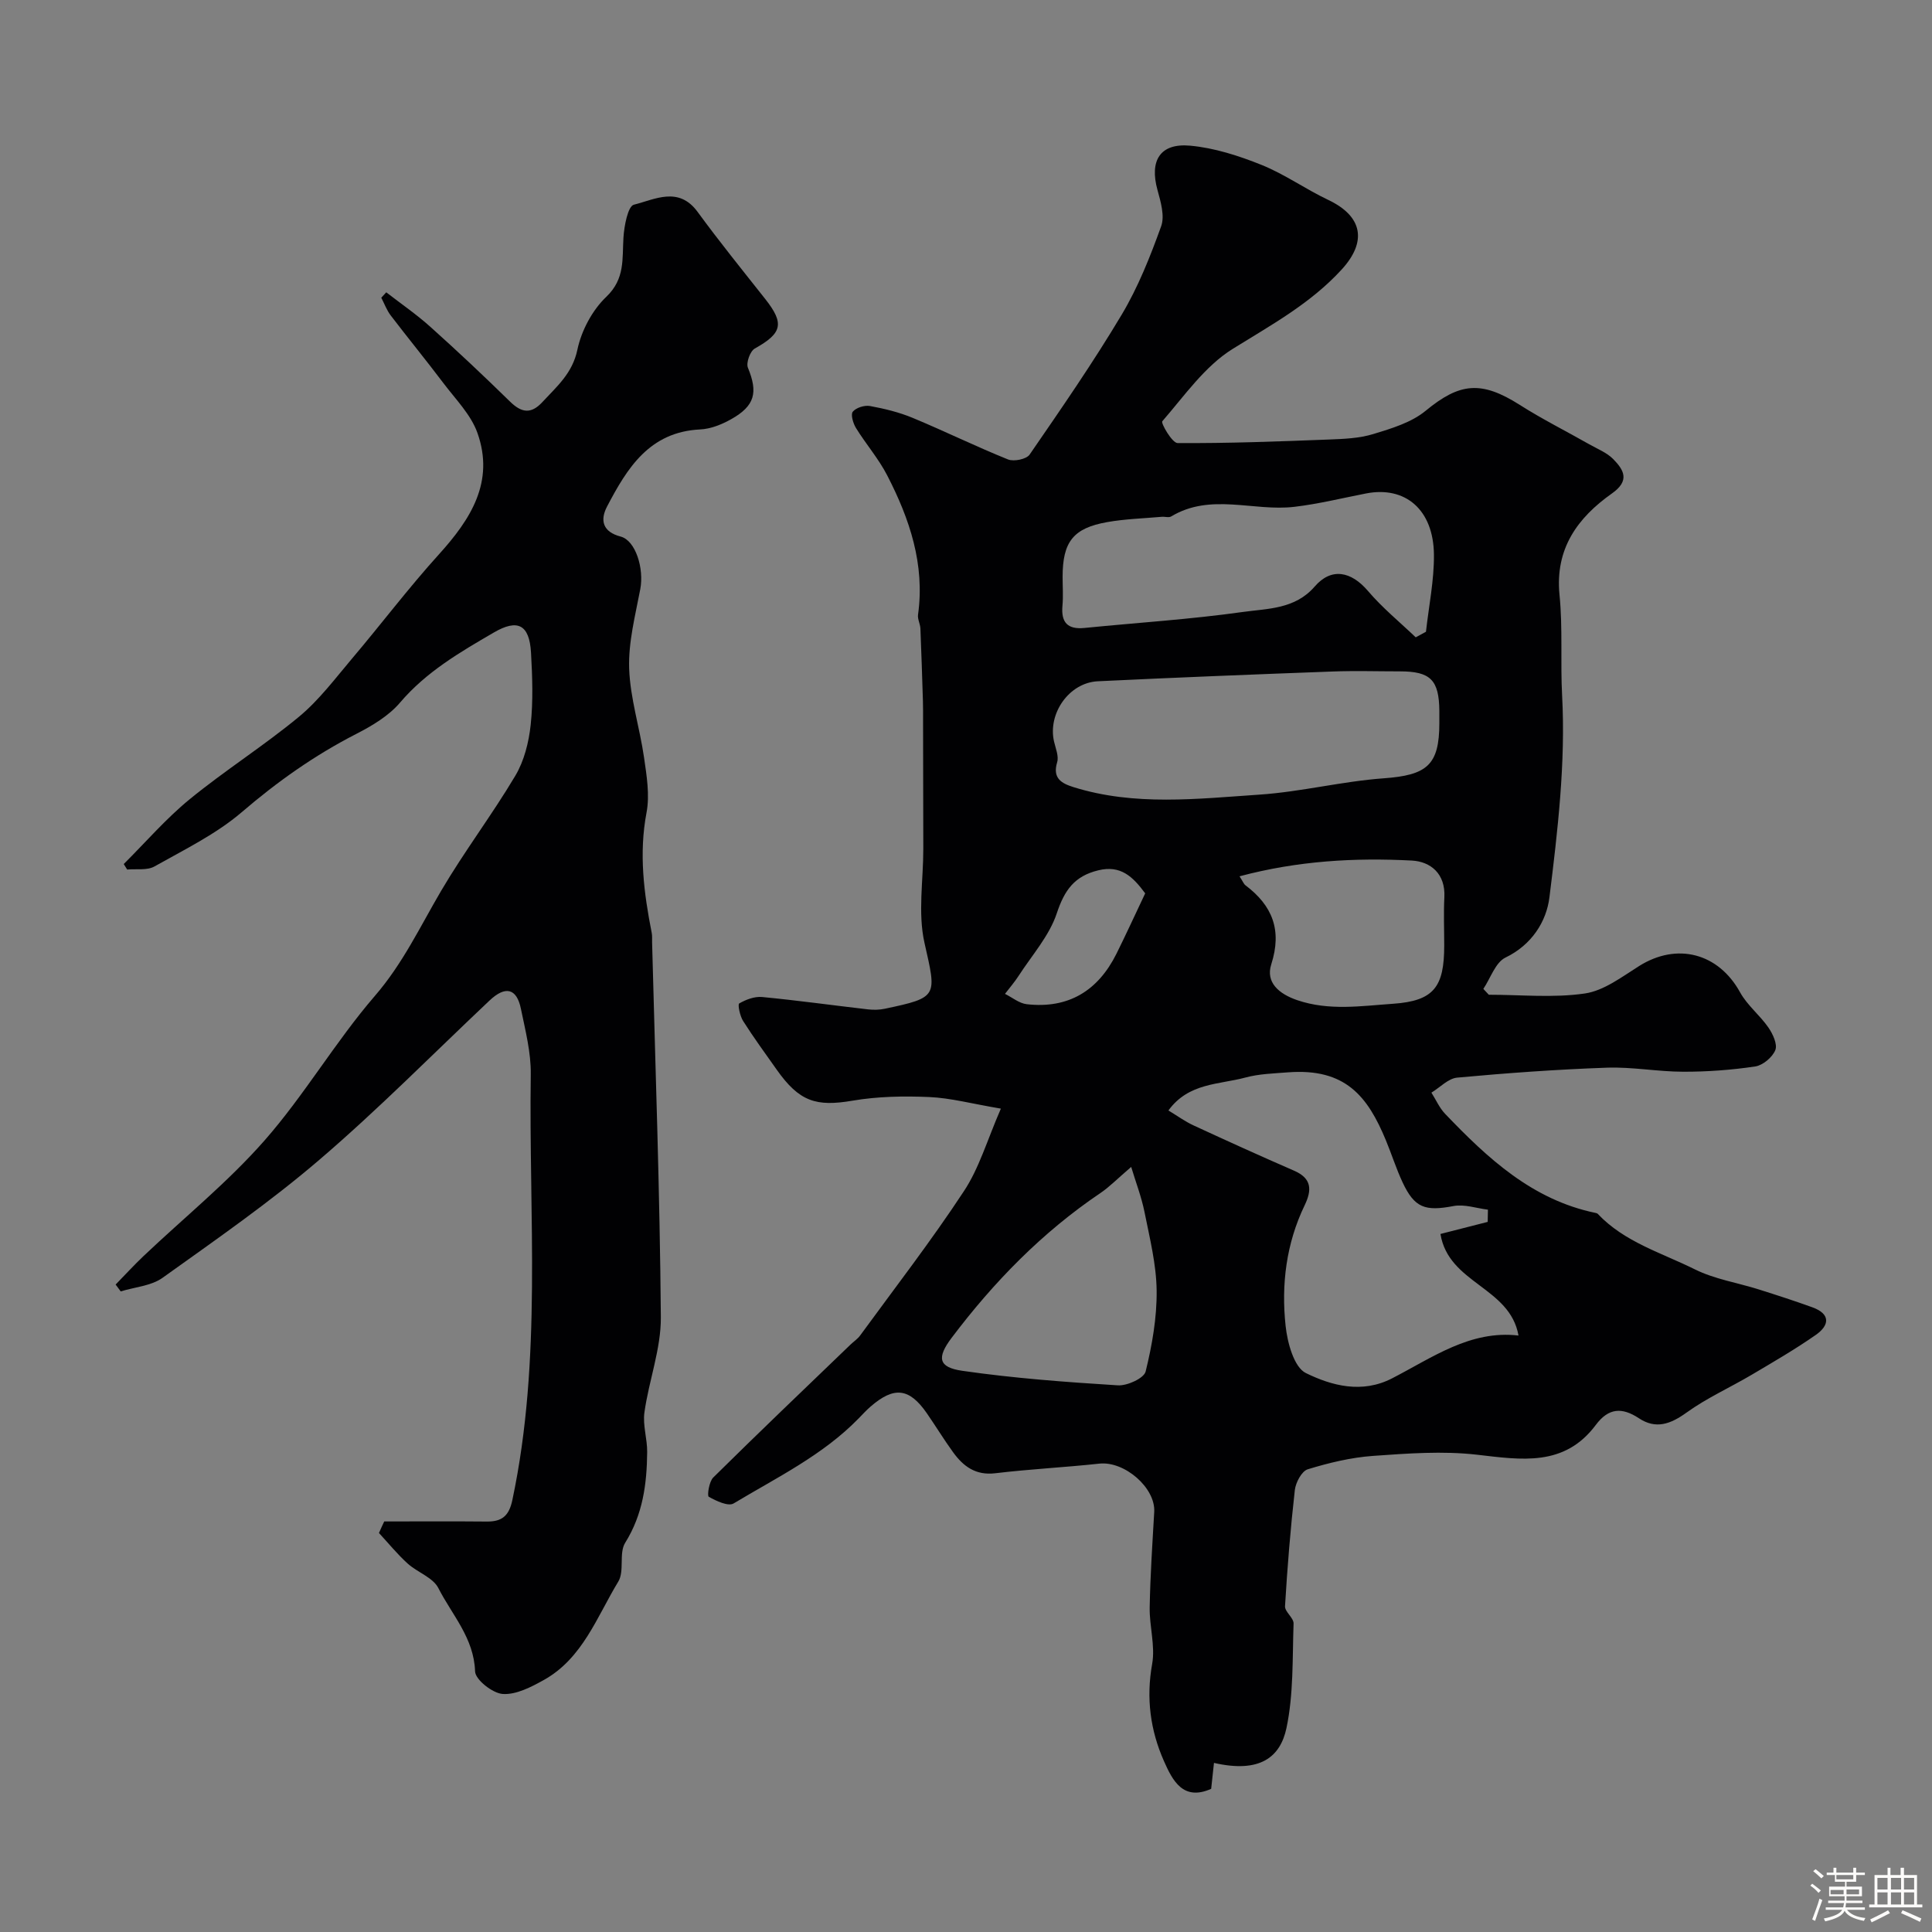 <svg enable-background="new 0 0 400 400" viewBox="0 0 400 400" xmlns="http://www.w3.org/2000/svg"><rect x="0" y="0" width="400" height="400" fill="#808080" stroke="none"/><path d="m374.8 390.4.4-.4c.7.5 1.3 1 1.8 1.4l-.5.5c-.5-.6-1.1-1.1-1.7-1.5zm1 7.3-.6-.3c.5-1.4 1.1-2.8 1.5-4.3.2.1.4.2.6.3-.5 1.3-1 2.8-1.5 4.3zm-.4-10.3.5-.4c.4.3 1 .8 1.7 1.4l-.5.5c-.5-.5-1.1-1-1.7-1.5zm2.5.3h1.7v-1h.6v1h3.5v-1h.6v1h1.8v.5h-1.8v1.4h-2v1h3.2v2h-3.2v.9h3.3v.5h-3.4c0 .3-.1.6-.1.9h4v.5h-3.7c.7.9 1.9 1.5 3.8 1.7-.1.2-.2.4-.3.6-2.1-.4-3.5-1.1-4-2.1-.4 1-1.8 1.7-4 2.2-.1-.2-.2-.4-.3-.6 2.1-.4 3.4-1 3.8-1.8h-3.4v-.5h3.6c.1-.3.1-.6.2-.9h-3.3v-.5h3.4c0-.3 0-.6 0-.9h-3.2v-2h3.3v-1h-2.1v-1.4h-1.7v-.5zm1.1 3.5v1h2.7c0-.3 0-.4 0-.4 0-.1 0-.2 0-.2 0-.1 0-.2 0-.3h-2.7zm1.2-3v.9h3.5v-.9zm4.7 3h-2.6v.6.4h2.6z" fill="#fcfbfa"/><path d="m393.6 386.7h.6v1.5h2.7v6.1h1.1v.6h-11v-.6h1.1v-6.1h2.7v-1.5h.6v1.5h2.1v-1.5zm-2.7 8.8.4.6c-1.2.6-2.5 1.3-3.8 1.9-.1-.2-.2-.4-.3-.6 1.2-.6 2.5-1.2 3.7-1.9zm-2.2-6.7v2.4h2.1v-2.4zm0 3v2.5h2.1v-2.5zm2.8-3v2.4h2.1v-2.4zm0 3v2.5h2.1v-2.5zm6 6.1c-1.4-.7-2.7-1.3-3.9-1.8l.3-.6c1.5.6 2.7 1.2 3.9 1.7zm-1.2-9.1h-2.1v2.4h2.1zm-2.1 3v2.5h2.1v-2.5z" fill="#fcfbfa"/><g fill="#010103"><path d="m207.22 229.53c-6.04-1.02-10.42-2.21-14.84-2.4-5.28-.23-10.68-.13-15.86.75-7.54 1.29-11.03.22-15.72-6.43-2.35-3.33-4.77-6.63-6.95-10.07-.66-1.04-1.15-3.43-.8-3.63 1.39-.8 3.18-1.48 4.74-1.33 7.32.7 14.61 1.72 21.92 2.56 1.14.13 2.36.11 3.48-.13 11.16-2.35 10.71-2.55 8.21-13.66-1.39-6.19-.23-12.96-.24-19.47-.01-8.87-.03-17.74-.05-26.61 0-1.33.01-2.66-.03-3.99-.16-4.99-.31-9.99-.52-14.98-.04-.97-.62-1.97-.49-2.88 1.45-10.41-1.74-19.83-6.38-28.83-1.78-3.46-4.4-6.47-6.46-9.8-.6-.97-1.14-2.81-.67-3.39.69-.84 2.42-1.38 3.55-1.18 3.01.55 6.05 1.29 8.86 2.46 6.62 2.75 13.07 5.92 19.72 8.6 1.21.49 3.82-.04 4.48-1 6.56-9.53 13.15-19.06 19.07-28.98 3.4-5.7 5.9-12.01 8.16-18.28.78-2.15-.09-5.1-.76-7.54-1.67-6.05.52-9.73 6.77-9.16 5.02.46 10.08 2.09 14.8 3.99 4.79 1.93 9.1 5.02 13.79 7.24 7.15 3.4 8.07 8.64 2.76 14.43-6.46 7.05-14.59 11.47-22.57 16.43-5.75 3.58-9.97 9.7-14.55 14.97-.33.38 2.04 4.5 3.16 4.51 10.43.07 20.86-.33 31.29-.73 3.1-.12 6.32-.24 9.25-1.14 3.77-1.15 7.87-2.38 10.81-4.8 7.06-5.82 11.51-6.31 19.52-1.22 4.64 2.95 9.58 5.42 14.36 8.14 1.71.97 3.66 1.73 4.98 3.08 2.19 2.24 3.5 4.44-.27 7.1-7.1 5.02-11.81 11.41-10.86 20.99.69 6.91.17 13.91.54 20.89.74 13.85-.91 27.92-2.63 41.77-.62 4.95-3.62 9.8-9.09 12.44-2.09 1.01-3.09 4.26-4.59 6.49.38.4.76.81 1.13 1.21 6.64 0 13.38.69 19.88-.26 3.94-.57 7.66-3.43 11.22-5.67 7.87-4.96 16.46-2.69 20.93 5.44 1.48 2.68 4.09 4.72 5.86 7.28.92 1.33 1.91 3.48 1.43 4.67-.6 1.49-2.58 3.15-4.16 3.39-4.9.73-9.9 1.1-14.87 1.09-5.27 0-10.55-1.02-15.8-.84-10.36.36-20.71 1.11-31.03 2.06-1.86.17-3.56 2.03-5.34 3.11.94 1.48 1.66 3.16 2.84 4.39 8.8 9.2 18.04 17.8 31.13 20.51.16.03.35.08.46.19 5.53 5.86 13.2 8.06 20.1 11.49 4.1 2.04 8.84 2.77 13.27 4.17 3.71 1.17 7.41 2.37 11.06 3.69 3.83 1.38 3.56 3.74.72 5.72-4.27 2.98-8.79 5.6-13.27 8.25s-9.29 4.8-13.49 7.83c-3.33 2.4-6.35 3.5-9.87 1.17-3.51-2.32-6.29-2.13-8.91 1.38-6.52 8.73-15.41 7.23-24.63 6.17-7.08-.81-14.37-.26-21.53.25-4.55.33-9.11 1.43-13.48 2.77-1.25.38-2.5 2.73-2.68 4.3-.9 7.99-1.55 16.01-2.03 24.04-.07 1.16 1.81 2.42 1.77 3.6-.25 7.23.01 14.63-1.47 21.63-1.27 6-5.44 9.41-15.01 7.22-.19 1.76-.38 3.48-.58 5.37-5.83 2.59-8.01-1.75-9.78-5.75-2.82-6.37-3.71-13.02-2.44-20.1.67-3.75-.58-7.8-.51-11.71.12-6.59.56-13.18.94-19.77.29-5-6.16-10.57-11.37-10-7.17.78-14.38 1.13-21.53 1.99-4.08.49-6.63-1.43-8.75-4.36-1.91-2.63-3.6-5.42-5.45-8.09-3.62-5.21-6.76-5.57-11.62-1.36-.88.76-1.67 1.63-2.48 2.46-7.42 7.62-16.94 12.23-25.88 17.6-1.11.67-3.61-.51-5.15-1.38-.36-.21.06-3.13.93-3.99 9.38-9.27 18.91-18.37 28.41-27.51.66-.64 1.47-1.16 2-1.89 7.22-9.89 14.72-19.59 21.44-29.81 3.19-4.77 4.84-10.59 7.7-17.16zm100.79 23.45c.02-.84.04-1.69.05-2.53-2.38-.29-4.88-1.18-7.13-.75-5.89 1.12-8.07.4-10.57-4.97-1.3-2.79-2.23-5.75-3.41-8.6-3.78-9.16-8.4-15.03-20.33-14.11-2.93.23-5.95.31-8.76 1.07-5.45 1.48-11.77 1.06-15.95 6.82 1.84 1.11 3.42 2.27 5.17 3.08 6.92 3.2 13.86 6.35 20.85 9.39 3.68 1.6 3.71 3.99 2.18 7.17-3.81 7.9-4.86 16.39-3.94 24.95.37 3.49 1.74 8.58 4.2 9.78 5.37 2.63 11.62 4.3 17.85 1.09 8.34-4.29 16.18-10.03 26.17-8.86-1.78-10.08-14.48-10.73-16.16-21.03 3.44-.88 6.61-1.69 9.78-2.5zm-10.01-103.26c0-.83.01-1.67 0-2.5-.05-6.44-1.82-8.22-8.16-8.22-4.66 0-9.33-.15-13.99.03-16.19.6-32.38 1.24-48.56 2.02-5.96.29-10.4 6.69-9.06 12.49.33 1.42 1.02 3.03.64 4.28-1.01 3.35.95 4.38 3.4 5.15 12.68 3.96 25.64 2.41 38.48 1.55 8.62-.58 17.13-2.76 25.74-3.38 8.92-.65 11.51-2.7 11.51-11.42zm-4.89-17.77c.71-.38 1.42-.77 2.12-1.15.59-5.32 1.7-10.65 1.65-15.97-.09-9.3-5.91-14.24-14.03-12.67-4.94.96-9.86 2.18-14.84 2.77-8.47 1.01-17.32-2.94-25.52 1.99-.49.3-1.31.02-1.97.08-3.75.33-7.55.44-11.25 1.09-7.08 1.24-9.26 4.09-9.27 11.33 0 2 .15 4.01-.03 5.99-.31 3.46 1.05 4.95 4.57 4.6 10.93-1.09 21.92-1.78 32.79-3.31 5.13-.72 10.78-.55 14.86-5.26 3.46-4.01 7.56-3.16 11.04.92 2.96 3.48 6.56 6.42 9.88 9.59zm-58.91 109.65c-2.92 2.5-4.51 4.15-6.36 5.4-12.08 8.15-22.09 18.42-30.82 29.99-3.09 4.1-2.77 6.1 2.21 6.82 10.66 1.54 21.45 2.34 32.21 3.01 1.93.12 5.4-1.46 5.75-2.86 1.34-5.45 2.34-11.15 2.28-16.74-.06-5.45-1.44-10.91-2.52-16.32-.63-3.11-1.79-6.12-2.75-9.3zm22.43-60.17c.7 1.07.87 1.59 1.23 1.86 5.59 4.22 7.61 9.28 5.34 16.37-1.19 3.72 1.55 6.11 5.4 7.42 6.59 2.24 13.27 1.19 19.81.74 8.51-.59 10.6-3.52 10.6-12.07 0-3.33-.14-6.67.03-9.99.25-4.84-2.82-7.38-6.73-7.59-11.82-.62-23.6.04-35.68 3.26zm-19.53 3.53c-2.59-3.51-5.1-5.89-9.71-4.77-4.95 1.2-7 4.11-8.59 8.89-1.55 4.67-5.13 8.67-7.88 12.92-.85 1.32-1.89 2.52-2.85 3.77 1.5.74 2.94 1.96 4.5 2.14 8.63.98 14.76-2.78 18.58-10.45 2.01-4.05 3.9-8.18 5.95-12.5z"/><path d="m79.55 315c7.08 0 14.15-.05 21.23.02 3.15.03 4.61-1.17 5.3-4.46 6.18-29.18 3.38-58.73 3.81-88.14.06-4.51-1.12-9.08-2.04-13.56-.88-4.29-3.23-4.8-6.5-1.71-11.69 11.03-23 22.5-35.19 32.94-10.28 8.81-21.48 16.58-32.51 24.47-2.35 1.68-5.74 1.91-8.66 2.81-.35-.47-.7-.94-1.05-1.42 1.92-1.96 3.77-3.99 5.76-5.88 8.39-7.96 17.47-15.3 25.07-23.95 8.27-9.41 14.67-20.46 22.87-29.96 5.76-6.67 9.35-14.33 13.69-21.72 4.78-8.14 10.53-15.71 15.36-23.83 1.83-3.07 2.79-6.92 3.18-10.52.53-4.94.35-10 .07-14.98-.34-5.82-2.78-7.02-7.69-4.16-7.03 4.09-14 8.14-19.43 14.52-2.35 2.76-5.8 4.81-9.1 6.5-8.58 4.4-16.29 9.85-23.63 16.15-5.34 4.58-11.92 7.78-18.13 11.28-1.52.85-3.74.45-5.63.63-.24-.38-.47-.76-.71-1.14 4.52-4.5 8.72-9.38 13.63-13.4 7.32-5.99 15.38-11.08 22.67-17.11 4.15-3.44 7.48-7.91 11-12.07 6.04-7.13 11.68-14.61 17.95-21.53 6.6-7.29 11.56-15.03 7.98-25.14-1.34-3.79-4.52-6.97-7.03-10.3-3.57-4.73-7.32-9.31-10.92-14.02-.83-1.09-1.32-2.45-1.96-3.68.34-.37.69-.75 1.03-1.12 3.07 2.38 6.29 4.59 9.17 7.18 5.6 5.02 11.08 10.18 16.45 15.44 2.38 2.33 4.35 2.65 6.7.11 2.98-3.23 6.22-5.93 7.25-10.84.83-3.95 3.08-8.19 5.99-10.96 3.92-3.74 3.27-7.87 3.55-12.27.15-2.41.92-6.49 2.16-6.8 4.33-1.08 9.26-3.89 13.2 1.5 4.49 6.14 9.28 12.06 14 18.03 4.01 5.08 3.51 7.08-2.17 10.25-.97.54-1.84 2.97-1.42 3.98 2.1 5.1 1.48 7.87-3.47 10.65-1.94 1.09-4.24 2.02-6.42 2.12-10.52.51-15.13 8.03-19.29 15.99-1.46 2.8-.91 5.22 2.83 6.19 3.1.81 4.88 6.62 4.06 10.9-1.03 5.44-2.48 10.97-2.3 16.41.21 6.16 2.19 12.25 3.08 18.42.54 3.76 1.21 7.75.52 11.4-1.61 8.47-.56 16.66 1.07 24.91.13.64.06 1.33.08 2 .67 25.86 1.61 51.72 1.81 77.59.05 6.56-2.48 13.1-3.4 19.71-.37 2.65.6 5.47.57 8.21-.06 6.58-.89 12.91-4.55 18.77-1.34 2.14-.11 5.87-1.43 8.04-4.43 7.29-7.37 15.88-15.41 20.37-2.62 1.46-5.73 3.08-8.5 2.9-2.1-.13-5.68-2.95-5.74-4.67-.23-6.93-4.78-11.7-7.6-17.25-1.12-2.21-4.36-3.26-6.39-5.11-2.12-1.93-3.95-4.18-5.91-6.3.35-.81.72-1.6 1.09-2.39z"/></g></svg>